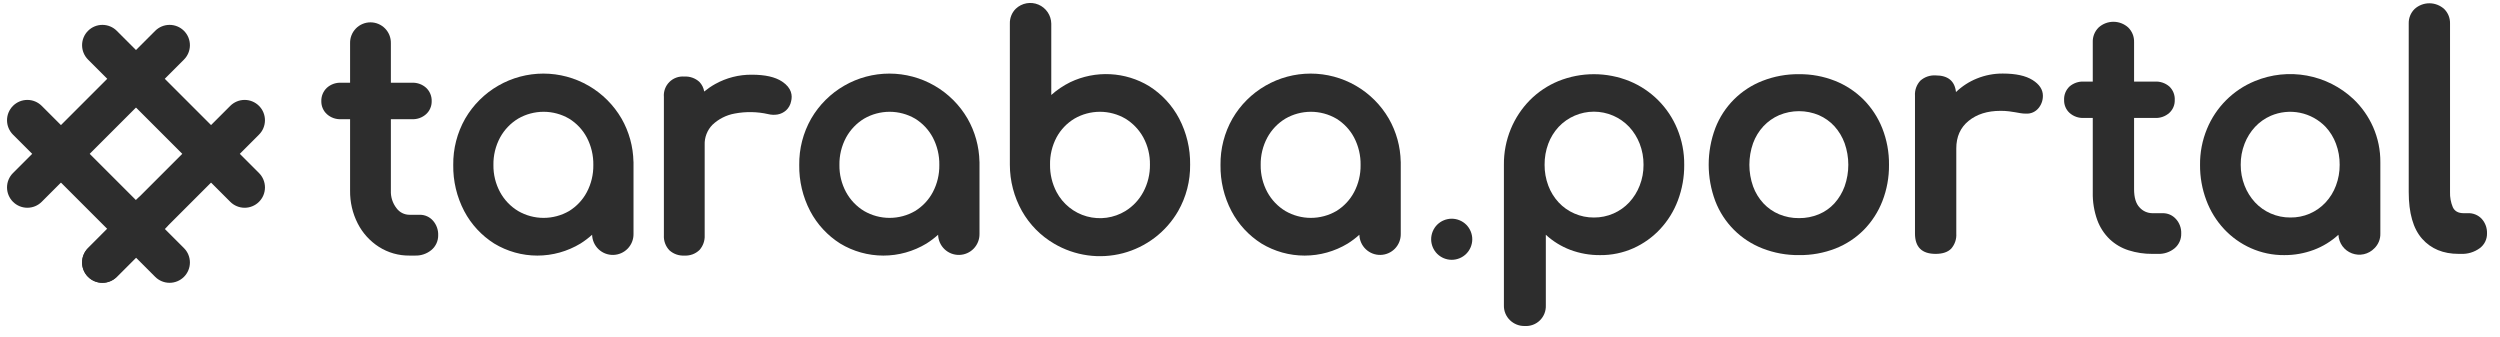 <svg xmlns="http://www.w3.org/2000/svg" width="178" height="24" viewBox="0 0 178 24" fill="none">
  <g clip-path="url(#clip0_1619_8021)">
    <path d="M6.268 19.712C5.996 19.44 5.844 19.072 5.844 18.688C5.844 18.304 5.996 17.936 6.268 17.664L16.394 7.538C16.666 7.267 17.034 7.114 17.418 7.114C17.802 7.114 18.17 7.267 18.441 7.538C18.713 7.81 18.865 8.178 18.865 8.562C18.865 8.946 18.713 9.314 18.441 9.585L8.315 19.712C8.044 19.983 7.675 20.136 7.291 20.136C6.907 20.136 6.539 19.983 6.268 19.712Z" fill="#2D2D2D"/>
    <path d="M16.394 14.368L6.268 4.242C5.996 3.97 5.844 3.602 5.844 3.218C5.844 2.834 5.996 2.466 6.268 2.195C6.539 1.923 6.907 1.771 7.291 1.771C7.675 1.771 8.044 1.923 8.315 2.195L18.442 12.321C18.576 12.455 18.683 12.615 18.755 12.79C18.828 12.966 18.866 13.155 18.866 13.345C18.866 13.535 18.828 13.723 18.756 13.899C18.683 14.074 18.576 14.234 18.442 14.368C18.307 14.503 18.148 14.61 17.972 14.682C17.796 14.755 17.608 14.793 17.418 14.793C17.228 14.792 17.039 14.755 16.864 14.682C16.688 14.609 16.529 14.503 16.394 14.368Z" fill="#2D2D2D"/>
    <path d="M0.924 14.368C0.653 14.097 0.5 13.728 0.5 13.345C0.5 12.96 0.653 12.592 0.924 12.321L11.05 2.195C11.322 1.923 11.69 1.771 12.074 1.771C12.264 1.771 12.452 1.808 12.628 1.881C12.804 1.953 12.963 2.06 13.098 2.195C13.232 2.329 13.339 2.489 13.412 2.664C13.484 2.84 13.522 3.028 13.522 3.218C13.522 3.408 13.484 3.597 13.412 3.772C13.339 3.948 13.232 4.107 13.098 4.242L2.971 14.368C2.7 14.64 2.332 14.792 1.948 14.792C1.564 14.792 1.196 14.64 0.924 14.368Z" fill="#2D2D2D"/>
    <path d="M11.05 19.712L0.924 9.586C0.653 9.314 0.5 8.946 0.5 8.562C0.5 8.178 0.653 7.81 0.924 7.538C1.196 7.267 1.564 7.114 1.948 7.114C2.332 7.114 2.7 7.267 2.971 7.538L13.098 17.665C13.369 17.936 13.522 18.304 13.522 18.688C13.522 19.072 13.369 19.441 13.098 19.712C12.826 19.983 12.458 20.136 12.074 20.136C11.69 20.136 11.322 19.983 11.05 19.712Z" fill="#2D2D2D"/>
    <path d="M6.268 19.712C5.996 19.441 5.844 19.072 5.844 18.688C5.844 18.304 5.996 17.936 6.268 17.665L9.755 14.177C10.027 13.905 10.395 13.753 10.779 13.753C11.163 13.753 11.531 13.905 11.803 14.177C12.074 14.448 12.227 14.817 12.227 15.201C12.227 15.585 12.074 15.953 11.803 16.224L8.315 19.712C8.044 19.983 7.675 20.136 7.291 20.136C6.907 20.136 6.539 19.983 6.268 19.712Z" fill="#2D2D2D"/>
    <path d="M108.571 23.211C108.374 23.217 108.179 23.183 107.996 23.111C107.813 23.039 107.647 22.932 107.506 22.794C107.366 22.658 107.255 22.494 107.181 22.313C107.107 22.131 107.072 21.937 107.078 21.741V11.734C107.069 10.857 107.237 9.988 107.572 9.177C107.887 8.417 108.345 7.724 108.922 7.136C109.501 6.553 110.191 6.09 110.952 5.776C112.577 5.118 114.395 5.118 116.021 5.776C116.784 6.09 117.478 6.553 118.062 7.136C118.646 7.72 119.108 8.414 119.422 9.177C119.757 9.988 119.925 10.857 119.916 11.734C119.924 12.599 119.771 13.459 119.466 14.269C119.183 15.025 118.754 15.718 118.204 16.31C117.668 16.884 117.023 17.347 116.306 17.67C115.557 18.005 114.745 18.173 113.925 18.164C113.202 18.171 112.484 18.044 111.807 17.791C111.163 17.547 110.571 17.182 110.063 16.716V21.741C110.071 21.938 110.038 22.135 109.966 22.319C109.894 22.503 109.784 22.669 109.643 22.808C109.503 22.946 109.335 23.054 109.15 23.123C108.965 23.193 108.768 23.223 108.571 23.211ZM113.486 15.487C113.966 15.491 114.44 15.393 114.88 15.201C115.303 15.017 115.684 14.748 115.999 14.411C116.321 14.063 116.574 13.658 116.745 13.216C116.93 12.744 117.023 12.241 117.019 11.734C117.024 11.22 116.931 10.71 116.745 10.231C116.574 9.789 116.321 9.383 115.999 9.035C115.676 8.693 115.287 8.42 114.855 8.234C114.422 8.047 113.957 7.951 113.486 7.951C113.016 7.951 112.55 8.047 112.118 8.234C111.686 8.42 111.296 8.693 110.974 9.035C110.653 9.382 110.403 9.788 110.238 10.231C110.059 10.712 109.97 11.221 109.975 11.734C109.971 12.24 110.061 12.742 110.238 13.216C110.403 13.658 110.653 14.065 110.974 14.411C111.289 14.749 111.669 15.017 112.093 15.201C112.532 15.393 113.007 15.491 113.486 15.487Z" fill="#2D2D2D"/>
    <path d="M128.089 18.163C127.203 18.173 126.324 18.013 125.499 17.692C124.734 17.396 124.038 16.944 123.458 16.364C122.878 15.784 122.426 15.088 122.131 14.323C121.501 12.646 121.501 10.799 122.131 9.122C122.426 8.356 122.878 7.661 123.458 7.081C124.039 6.501 124.734 6.049 125.499 5.753C126.324 5.432 127.203 5.272 128.089 5.282C128.963 5.273 129.832 5.433 130.645 5.753C131.405 6.053 132.096 6.505 132.675 7.081C133.254 7.664 133.71 8.359 134.014 9.122C134.343 9.953 134.507 10.84 134.497 11.733C134.506 12.619 134.346 13.498 134.025 14.323C133.728 15.085 133.28 15.779 132.708 16.364C132.134 16.942 131.447 17.394 130.689 17.692C129.861 18.015 128.978 18.175 128.089 18.163ZM128.089 15.53C128.574 15.536 129.056 15.442 129.504 15.256C129.926 15.08 130.304 14.814 130.613 14.477C130.929 14.125 131.175 13.715 131.337 13.27C131.688 12.276 131.688 11.191 131.337 10.197C131.175 9.752 130.929 9.342 130.613 8.99C130.303 8.652 129.925 8.383 129.504 8.2C129.056 8.012 128.575 7.915 128.089 7.915C127.603 7.915 127.122 8.012 126.673 8.2C126.25 8.384 125.869 8.653 125.554 8.99C125.231 9.34 124.982 9.75 124.819 10.197C124.468 11.191 124.468 12.276 124.819 13.27C124.981 13.717 125.231 14.127 125.554 14.477C125.868 14.813 126.249 15.078 126.673 15.256C127.122 15.442 127.603 15.536 128.089 15.53Z" fill="#2D2D2D"/>
    <path d="M139.288 16.627C139.301 16.821 139.276 17.016 139.214 17.201C139.151 17.385 139.054 17.556 138.926 17.703C138.684 17.951 138.315 18.075 137.817 18.076C136.837 18.076 136.347 17.593 136.347 16.627V6.818C136.334 6.622 136.361 6.425 136.427 6.24C136.493 6.055 136.597 5.885 136.731 5.742C136.879 5.611 137.051 5.511 137.237 5.447C137.423 5.383 137.621 5.357 137.817 5.369C138.695 5.369 139.178 5.764 139.266 6.554C139.697 6.14 140.203 5.812 140.758 5.589C141.343 5.352 141.97 5.232 142.601 5.237C143.523 5.237 144.229 5.391 144.719 5.698C145.209 6.006 145.454 6.379 145.454 6.818C145.458 7.142 145.345 7.458 145.136 7.706C145.031 7.833 144.898 7.933 144.748 8C144.597 8.067 144.433 8.098 144.269 8.09C144.13 8.092 143.99 8.081 143.852 8.057C143.735 8.035 143.611 8.014 143.479 7.992C143.348 7.97 143.201 7.948 143.04 7.926C142.836 7.901 142.631 7.89 142.426 7.893C141.504 7.893 140.751 8.131 140.165 8.606C139.58 9.082 139.287 9.736 139.288 10.57V16.627Z" fill="#2D2D2D"/>
    <path d="M149.005 8.398H148.368C147.994 8.416 147.627 8.286 147.348 8.036C147.223 7.92 147.124 7.779 147.058 7.622C146.992 7.465 146.96 7.295 146.964 7.125C146.955 6.946 146.984 6.767 147.05 6.6C147.117 6.434 147.218 6.283 147.348 6.159C147.631 5.916 147.996 5.79 148.368 5.808H149.005V2.999C148.998 2.806 149.032 2.613 149.104 2.434C149.175 2.255 149.284 2.092 149.422 1.957C149.711 1.695 150.086 1.551 150.475 1.551C150.865 1.551 151.24 1.695 151.529 1.957C151.667 2.092 151.775 2.255 151.847 2.434C151.919 2.614 151.952 2.806 151.946 2.999V5.808H153.438C153.811 5.79 154.176 5.916 154.458 6.159C154.588 6.283 154.69 6.434 154.756 6.6C154.822 6.767 154.852 6.946 154.842 7.125C154.847 7.295 154.815 7.465 154.749 7.622C154.682 7.779 154.583 7.92 154.458 8.036C154.179 8.286 153.812 8.416 153.438 8.398H151.946V13.467C151.946 14.067 152.077 14.502 152.341 14.773C152.454 14.899 152.593 15.001 152.748 15.071C152.903 15.14 153.071 15.177 153.24 15.179H153.986C154.162 15.177 154.336 15.211 154.497 15.281C154.657 15.351 154.802 15.455 154.919 15.585C155.18 15.868 155.318 16.243 155.303 16.627C155.309 16.824 155.27 17.02 155.191 17.201C155.111 17.381 154.992 17.541 154.842 17.67C154.505 17.951 154.074 18.096 153.635 18.076H153.24C152.671 18.08 152.105 17.995 151.562 17.823C151.058 17.665 150.597 17.395 150.212 17.033C149.815 16.65 149.511 16.181 149.323 15.662C149.098 15.028 148.99 14.359 149.005 13.686V8.398Z" fill="#2D2D2D"/>
    <path d="M162.634 18.164C161.817 18.171 161.009 18.002 160.264 17.67C159.543 17.349 158.893 16.886 158.354 16.309C157.804 15.718 157.376 15.025 157.093 14.268C156.788 13.459 156.635 12.599 156.643 11.734C156.634 10.857 156.802 9.988 157.137 9.177C157.451 8.414 157.913 7.72 158.497 7.136C159.081 6.552 159.774 6.09 160.538 5.776C161.709 5.29 162.996 5.153 164.244 5.381C165.492 5.608 166.647 6.191 167.571 7.06C168.162 7.623 168.635 8.298 168.965 9.045C169.313 9.837 169.489 10.694 169.481 11.558V16.628C169.486 16.823 169.451 17.018 169.378 17.199C169.304 17.381 169.193 17.545 169.053 17.681C168.851 17.89 168.592 18.035 168.308 18.099C168.025 18.162 167.729 18.141 167.457 18.038C167.185 17.936 166.949 17.756 166.778 17.521C166.608 17.286 166.51 17.006 166.496 16.715C165.985 17.183 165.389 17.548 164.74 17.791C164.067 18.042 163.353 18.169 162.634 18.164ZM163.073 15.486C163.543 15.493 164.01 15.401 164.443 15.216C164.876 15.03 165.265 14.756 165.585 14.411C165.906 14.064 166.156 13.658 166.32 13.215C166.498 12.742 166.588 12.24 166.584 11.734C166.589 11.221 166.5 10.711 166.32 10.231C166.156 9.788 165.906 9.381 165.585 9.035C165.092 8.521 164.454 8.17 163.756 8.029C163.058 7.888 162.333 7.963 161.679 8.244C161.256 8.429 160.875 8.698 160.56 9.035C160.238 9.383 159.985 9.788 159.814 10.231C159.627 10.71 159.534 11.22 159.539 11.734C159.536 12.241 159.629 12.743 159.814 13.215C159.985 13.657 160.238 14.063 160.56 14.411C160.875 14.748 161.256 15.017 161.679 15.201C162.118 15.393 162.593 15.49 163.073 15.486Z" fill="#2D2D2D"/>
    <path d="M175.056 18.076C173.959 18.076 173.092 17.718 172.456 17.001C171.819 16.284 171.501 15.172 171.501 13.665V1.683C171.495 1.49 171.528 1.297 171.6 1.118C171.672 0.938 171.78 0.776 171.918 0.64C172.207 0.379 172.582 0.234 172.971 0.234C173.361 0.234 173.736 0.379 174.025 0.64C174.163 0.776 174.271 0.938 174.343 1.118C174.415 1.297 174.448 1.49 174.442 1.683V13.665C174.429 14.037 174.496 14.407 174.639 14.751C174.771 15.036 175.027 15.179 175.407 15.179H175.715C175.899 15.171 176.082 15.204 176.253 15.274C176.423 15.344 176.577 15.45 176.702 15.585C176.957 15.871 177.09 16.245 177.075 16.628C177.079 16.83 177.033 17.03 176.944 17.211C176.854 17.393 176.722 17.55 176.56 17.67C176.169 17.955 175.693 18.099 175.21 18.076H175.056Z" fill="#2D2D2D"/>
    <path d="M44.255 8.445C43.689 7.47 42.877 6.661 41.9 6.099C40.923 5.536 39.816 5.24 38.688 5.24C37.561 5.24 36.454 5.536 35.477 6.099C34.5 6.661 33.688 7.47 33.122 8.445C32.55 9.45 32.256 10.59 32.271 11.747C32.254 12.889 32.522 14.017 33.051 15.029C33.548 15.973 34.285 16.77 35.188 17.34C36.114 17.901 37.176 18.198 38.259 18.198C39.342 18.198 40.404 17.901 41.331 17.34C41.624 17.155 41.901 16.946 42.158 16.714C42.168 17.103 42.332 17.473 42.613 17.742C42.894 18.011 43.271 18.158 43.66 18.15C44.049 18.143 44.42 17.982 44.691 17.702C44.962 17.422 45.111 17.047 45.106 16.657V11.517L45.102 11.515C45.081 10.437 44.79 9.381 44.255 8.445ZM41.781 13.683C41.488 14.235 41.052 14.698 40.52 15.026C39.968 15.345 39.342 15.513 38.704 15.513C38.066 15.513 37.44 15.344 36.889 15.024C36.349 14.698 35.906 14.234 35.605 13.68C35.285 13.087 35.122 12.421 35.132 11.747C35.12 11.066 35.283 10.393 35.605 9.793C35.907 9.239 36.349 8.775 36.889 8.448C37.44 8.128 38.066 7.96 38.704 7.959C39.342 7.959 39.968 8.127 40.519 8.447C41.052 8.774 41.488 9.238 41.781 9.79C42.097 10.393 42.257 11.066 42.245 11.747C42.255 12.421 42.096 13.087 41.781 13.683Z" fill="#2D2D2D"/>
    <path d="M68.889 8.445C68.323 7.47 67.511 6.661 66.535 6.099C65.558 5.536 64.45 5.24 63.323 5.24C62.196 5.24 61.089 5.536 60.112 6.099C59.135 6.661 58.323 7.47 57.757 8.445C57.184 9.45 56.89 10.59 56.906 11.747C56.889 12.889 57.157 14.017 57.685 15.029C58.182 15.973 58.919 16.77 59.822 17.34C60.749 17.901 61.811 18.197 62.894 18.198C63.977 18.198 65.039 17.901 65.965 17.34C66.259 17.155 66.535 16.946 66.793 16.714C66.803 17.103 66.966 17.473 67.248 17.742C67.529 18.011 67.906 18.158 68.295 18.15C68.684 18.143 69.055 17.982 69.326 17.702C69.596 17.422 69.746 17.047 69.74 16.657V11.517L69.737 11.515C69.716 10.437 69.424 9.381 68.889 8.445ZM66.416 13.683C66.123 14.235 65.687 14.698 65.154 15.025C64.603 15.345 63.976 15.513 63.339 15.513C62.701 15.513 62.075 15.344 61.523 15.024C60.984 14.698 60.541 14.234 60.24 13.68C59.919 13.087 59.757 12.421 59.767 11.747C59.755 11.066 59.918 10.393 60.24 9.793C60.541 9.239 60.984 8.775 61.523 8.448C62.075 8.128 62.701 7.96 63.339 7.959C63.976 7.959 64.603 8.127 65.154 8.447C65.687 8.774 66.122 9.238 66.416 9.79C66.732 10.393 66.892 11.066 66.88 11.747C66.89 12.421 66.731 13.087 66.416 13.683Z" fill="#2D2D2D"/>
    <path d="M98.883 8.445C98.317 7.47 97.505 6.661 96.529 6.099C95.552 5.536 94.445 5.24 93.317 5.24C92.19 5.24 91.083 5.536 90.106 6.099C89.129 6.661 88.317 7.47 87.751 8.445C87.178 9.45 86.885 10.59 86.9 11.747C86.883 12.889 87.151 14.017 87.68 15.029C88.177 15.973 88.914 16.77 89.817 17.34C90.743 17.901 91.805 18.198 92.888 18.198C93.971 18.198 95.033 17.901 95.96 17.34C96.253 17.155 96.53 16.946 96.787 16.714C96.797 17.103 96.96 17.473 97.242 17.742C97.523 18.011 97.9 18.158 98.289 18.15C98.678 18.143 99.049 17.982 99.32 17.702C99.591 17.422 99.74 17.047 99.734 16.657V11.517L99.731 11.515C99.71 10.437 99.419 9.381 98.883 8.445ZM96.41 13.683C96.117 14.235 95.681 14.698 95.148 15.026C94.597 15.345 93.97 15.513 93.333 15.513C92.695 15.513 92.069 15.344 91.518 15.024C90.978 14.698 90.535 14.234 90.234 13.68C89.914 13.087 89.751 12.421 89.761 11.747C89.749 11.066 89.912 10.393 90.234 9.793C90.535 9.239 90.978 8.775 91.518 8.448C92.069 8.128 92.695 7.96 93.333 7.959C93.97 7.959 94.597 8.127 95.148 8.447C95.681 8.774 96.117 9.238 96.41 9.79C96.726 10.393 96.886 11.066 96.874 11.747C96.884 12.421 96.725 13.087 96.41 13.683Z" fill="#2D2D2D"/>
    <path d="M104.797 16.748C104.778 16.655 104.75 16.563 104.714 16.475C104.677 16.387 104.632 16.302 104.58 16.223C104.526 16.142 104.465 16.067 104.397 15.999C104.329 15.932 104.255 15.871 104.175 15.818C104.095 15.764 104.01 15.72 103.921 15.684C103.833 15.647 103.742 15.619 103.648 15.601C103.459 15.562 103.265 15.562 103.076 15.601C102.982 15.619 102.89 15.647 102.802 15.684C102.713 15.72 102.628 15.764 102.549 15.818C102.469 15.871 102.395 15.932 102.327 15.999C102.259 16.067 102.197 16.142 102.144 16.223C102.092 16.302 102.047 16.387 102.01 16.475C101.974 16.563 101.946 16.655 101.927 16.748C101.888 16.938 101.888 17.132 101.927 17.322C101.946 17.415 101.974 17.507 102.01 17.595C102.047 17.683 102.092 17.768 102.144 17.847C102.197 17.928 102.259 18.003 102.327 18.071C102.395 18.138 102.469 18.199 102.549 18.252C102.629 18.305 102.714 18.351 102.802 18.387C102.891 18.423 102.982 18.451 103.076 18.47C103.265 18.508 103.459 18.508 103.648 18.47C103.741 18.451 103.833 18.423 103.921 18.387C104.01 18.351 104.095 18.305 104.175 18.252C104.255 18.199 104.329 18.138 104.397 18.071C104.465 18.002 104.526 17.928 104.58 17.847C104.632 17.768 104.677 17.683 104.714 17.595C104.75 17.507 104.778 17.415 104.797 17.322C104.836 17.132 104.836 16.938 104.797 16.748Z" fill="#2D2D2D"/>
    <path d="M30.834 15.718C30.718 15.584 30.575 15.476 30.414 15.403C30.253 15.329 30.078 15.292 29.901 15.292H29.152C28.974 15.292 28.797 15.25 28.638 15.169C28.479 15.089 28.341 14.972 28.235 14.827C27.955 14.471 27.812 14.027 27.83 13.574V8.487H29.35C29.713 8.5 30.067 8.372 30.337 8.13C30.465 8.014 30.567 7.872 30.635 7.713C30.704 7.555 30.739 7.384 30.736 7.211C30.743 7.031 30.71 6.852 30.641 6.686C30.573 6.52 30.469 6.371 30.337 6.248C30.067 6.006 29.713 5.878 29.35 5.891H27.83V3.072C27.834 2.879 27.799 2.687 27.728 2.507C27.657 2.328 27.55 2.164 27.415 2.026C27.28 1.888 27.118 1.779 26.94 1.704C26.762 1.629 26.571 1.591 26.378 1.591C26.185 1.591 25.994 1.629 25.816 1.704C25.637 1.779 25.476 1.888 25.341 2.026C25.206 2.164 25.099 2.328 25.028 2.507C24.957 2.687 24.922 2.879 24.926 3.072V5.891H24.264C23.901 5.878 23.548 6.006 23.277 6.248C23.146 6.371 23.042 6.52 22.973 6.686C22.904 6.852 22.872 7.031 22.878 7.211C22.876 7.384 22.91 7.555 22.979 7.713C23.048 7.872 23.149 8.014 23.277 8.13C23.548 8.372 23.901 8.5 24.264 8.487H24.926V13.574C24.915 14.388 25.102 15.192 25.472 15.916C25.819 16.595 26.34 17.169 26.982 17.58C27.63 17.991 28.384 18.206 29.152 18.197H29.548C29.971 18.212 30.384 18.073 30.711 17.805C30.867 17.676 30.991 17.514 31.076 17.33C31.16 17.147 31.202 16.947 31.199 16.745C31.211 16.369 31.081 16.002 30.834 15.718Z" fill="#2D2D2D"/>
    <path d="M55.685 5.806C55.189 5.478 54.481 5.319 53.521 5.319C52.614 5.311 51.72 5.539 50.927 5.98C50.649 6.135 50.386 6.315 50.139 6.517C50.098 6.258 49.977 6.017 49.795 5.829C49.65 5.697 49.481 5.596 49.296 5.531C49.112 5.466 48.916 5.439 48.721 5.451C48.526 5.434 48.33 5.461 48.147 5.528C47.963 5.595 47.796 5.702 47.658 5.84C47.52 5.978 47.413 6.145 47.346 6.328C47.279 6.512 47.252 6.708 47.269 6.903V16.745C47.257 16.942 47.285 17.14 47.353 17.325C47.421 17.511 47.526 17.68 47.663 17.823C47.952 18.083 48.333 18.218 48.721 18.197C48.918 18.209 49.116 18.18 49.302 18.113C49.487 18.045 49.657 17.939 49.8 17.803C50.06 17.514 50.194 17.133 50.173 16.745V10.316C50.163 10.053 50.206 9.791 50.301 9.546C50.395 9.3 50.538 9.077 50.722 8.889C51.163 8.469 51.718 8.189 52.318 8.083C53.105 7.934 53.915 7.949 54.697 8.126C54.916 8.18 55.144 8.189 55.367 8.151C55.59 8.111 55.797 8.01 55.966 7.86C56.155 7.686 56.282 7.456 56.329 7.204C56.425 6.822 56.39 6.272 55.685 5.806Z" fill="#2D2D2D"/>
    <path d="M83.957 8.444C83.46 7.5 82.723 6.703 81.82 6.133C80.981 5.624 80.028 5.332 79.047 5.283C78.067 5.233 77.09 5.429 76.204 5.851C75.714 6.093 75.259 6.399 74.851 6.762V1.685C74.846 1.395 74.758 1.112 74.596 0.872C74.434 0.631 74.205 0.442 73.938 0.329C73.671 0.216 73.376 0.183 73.09 0.234C72.805 0.286 72.54 0.419 72.329 0.618C72.187 0.756 72.076 0.923 72.003 1.107C71.93 1.29 71.895 1.488 71.902 1.685L71.902 11.73C71.902 12.884 72.198 14.019 72.763 15.026C73.307 15.987 74.095 16.787 75.047 17.345C75.779 17.778 76.589 18.061 77.43 18.178C78.272 18.296 79.128 18.245 79.95 18.03C80.772 17.814 81.543 17.438 82.218 16.923C82.894 16.408 83.46 15.764 83.885 15.028C84.458 14.022 84.752 12.882 84.737 11.725C84.754 10.584 84.486 9.456 83.957 8.444ZM81.402 13.671C81.105 14.227 80.665 14.694 80.128 15.026C79.722 15.273 79.268 15.435 78.797 15.501C78.325 15.567 77.845 15.535 77.385 15.409C76.926 15.282 76.498 15.063 76.127 14.764C75.756 14.466 75.45 14.094 75.227 13.673C74.913 13.073 74.753 12.403 74.763 11.725C74.75 11.048 74.909 10.379 75.226 9.78C75.523 9.231 75.962 8.771 76.498 8.448C77.049 8.128 77.675 7.96 78.313 7.959C78.95 7.959 79.577 8.127 80.128 8.447C80.662 8.774 81.101 9.235 81.403 9.783C81.726 10.379 81.888 11.048 81.876 11.725C81.885 12.403 81.722 13.073 81.402 13.671Z" fill="#2D2D2D"/>
  </g>
  <defs>
    <clipPath id="clip0_1619_8021">
      <rect width="176.575" height="23" fill="white" transform="translate(0.5 0.211)"/>
    </clipPath>
  </defs>
</svg>